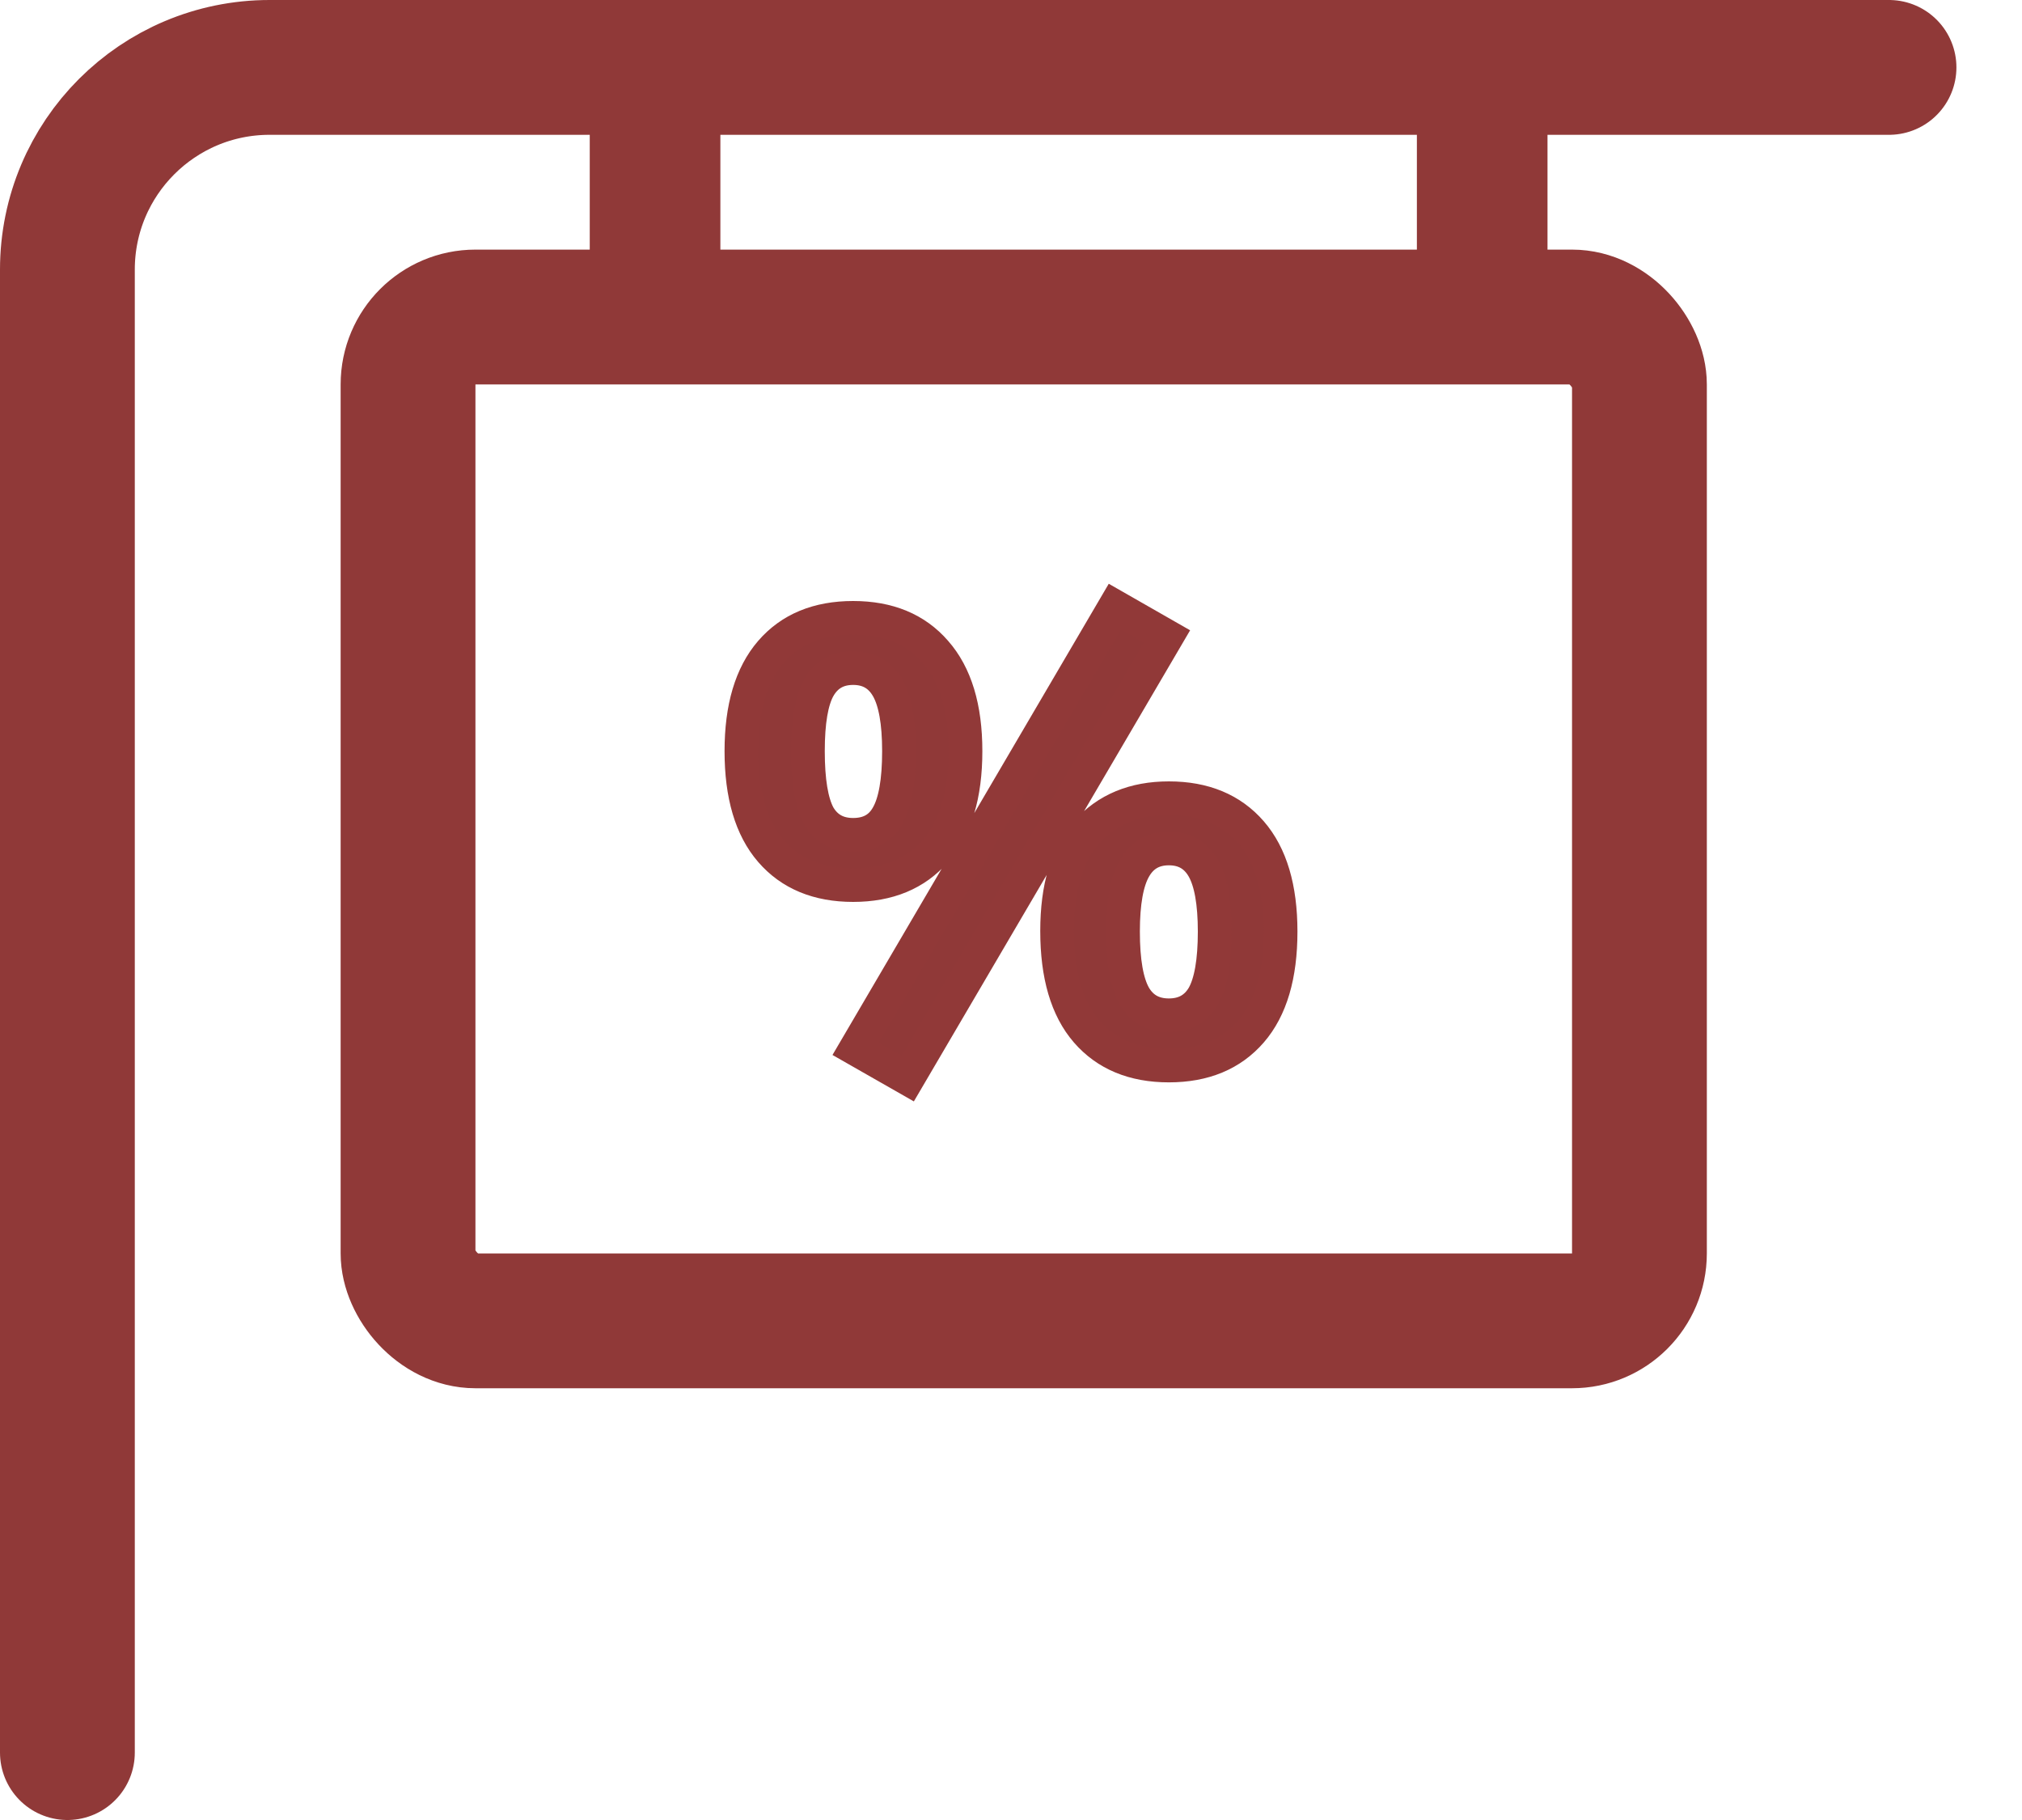 <svg width="30" height="27" viewBox="0 0 30 27" fill="none" xmlns="http://www.w3.org/2000/svg">
<rect x="6.054" y="4.703" width="18.27" height="14.892" rx="1" stroke="#903938" stroke-width="2"/>
<rect x="8.75" y="1" width="1.938" height="3.229" fill="#903938"/>
<rect x="21.022" y="1" width="1.938" height="3.229" fill="#903938"/>
<path d="M1 26V4C1 2.343 2.343 1 4 1H28.027" stroke="#903938" stroke-width="2" stroke-linecap="round" stroke-linejoin="round"/>
<path d="M12.695 15.559L16.541 9L17.314 9.442L13.468 16L12.695 15.559ZM12.658 13.13C12.136 13.13 11.729 12.961 11.438 12.624C11.146 12.287 11 11.793 11 11.143C11 10.499 11.146 10.009 11.438 9.671C11.729 9.334 12.136 9.166 12.658 9.166C13.179 9.166 13.586 9.334 13.878 9.671C14.176 10.009 14.325 10.499 14.325 11.143C14.325 11.793 14.176 12.287 13.878 12.624C13.586 12.961 13.179 13.13 12.658 13.13ZM12.658 12.385C12.894 12.385 13.064 12.29 13.17 12.1C13.282 11.904 13.338 11.585 13.338 11.143C13.338 10.714 13.282 10.401 13.17 10.205C13.058 10.009 12.887 9.911 12.658 9.911C12.428 9.911 12.257 10.009 12.146 10.205C12.04 10.395 11.987 10.708 11.987 11.143C11.987 11.585 12.04 11.904 12.146 12.1C12.257 12.29 12.428 12.385 12.658 12.385ZM17.342 15.807C16.821 15.807 16.414 15.638 16.122 15.301C15.83 14.964 15.684 14.467 15.684 13.811C15.684 13.167 15.83 12.679 16.122 12.348C16.42 12.011 16.827 11.842 17.342 11.842C17.864 11.842 18.27 12.011 18.562 12.348C18.854 12.685 19 13.176 19 13.82C19 14.47 18.854 14.964 18.562 15.301C18.27 15.638 17.864 15.807 17.342 15.807ZM17.342 15.062C17.572 15.062 17.743 14.967 17.855 14.777C17.966 14.58 18.022 14.261 18.022 13.82C18.022 13.391 17.966 13.078 17.855 12.882C17.743 12.685 17.572 12.587 17.342 12.587C17.113 12.587 16.942 12.685 16.83 12.882C16.718 13.078 16.662 13.391 16.662 13.82C16.662 14.261 16.718 14.58 16.83 14.777C16.942 14.967 17.113 15.062 17.342 15.062Z" fill="#903938" stroke="#913938" stroke-width="0.5"/>
</svg>
